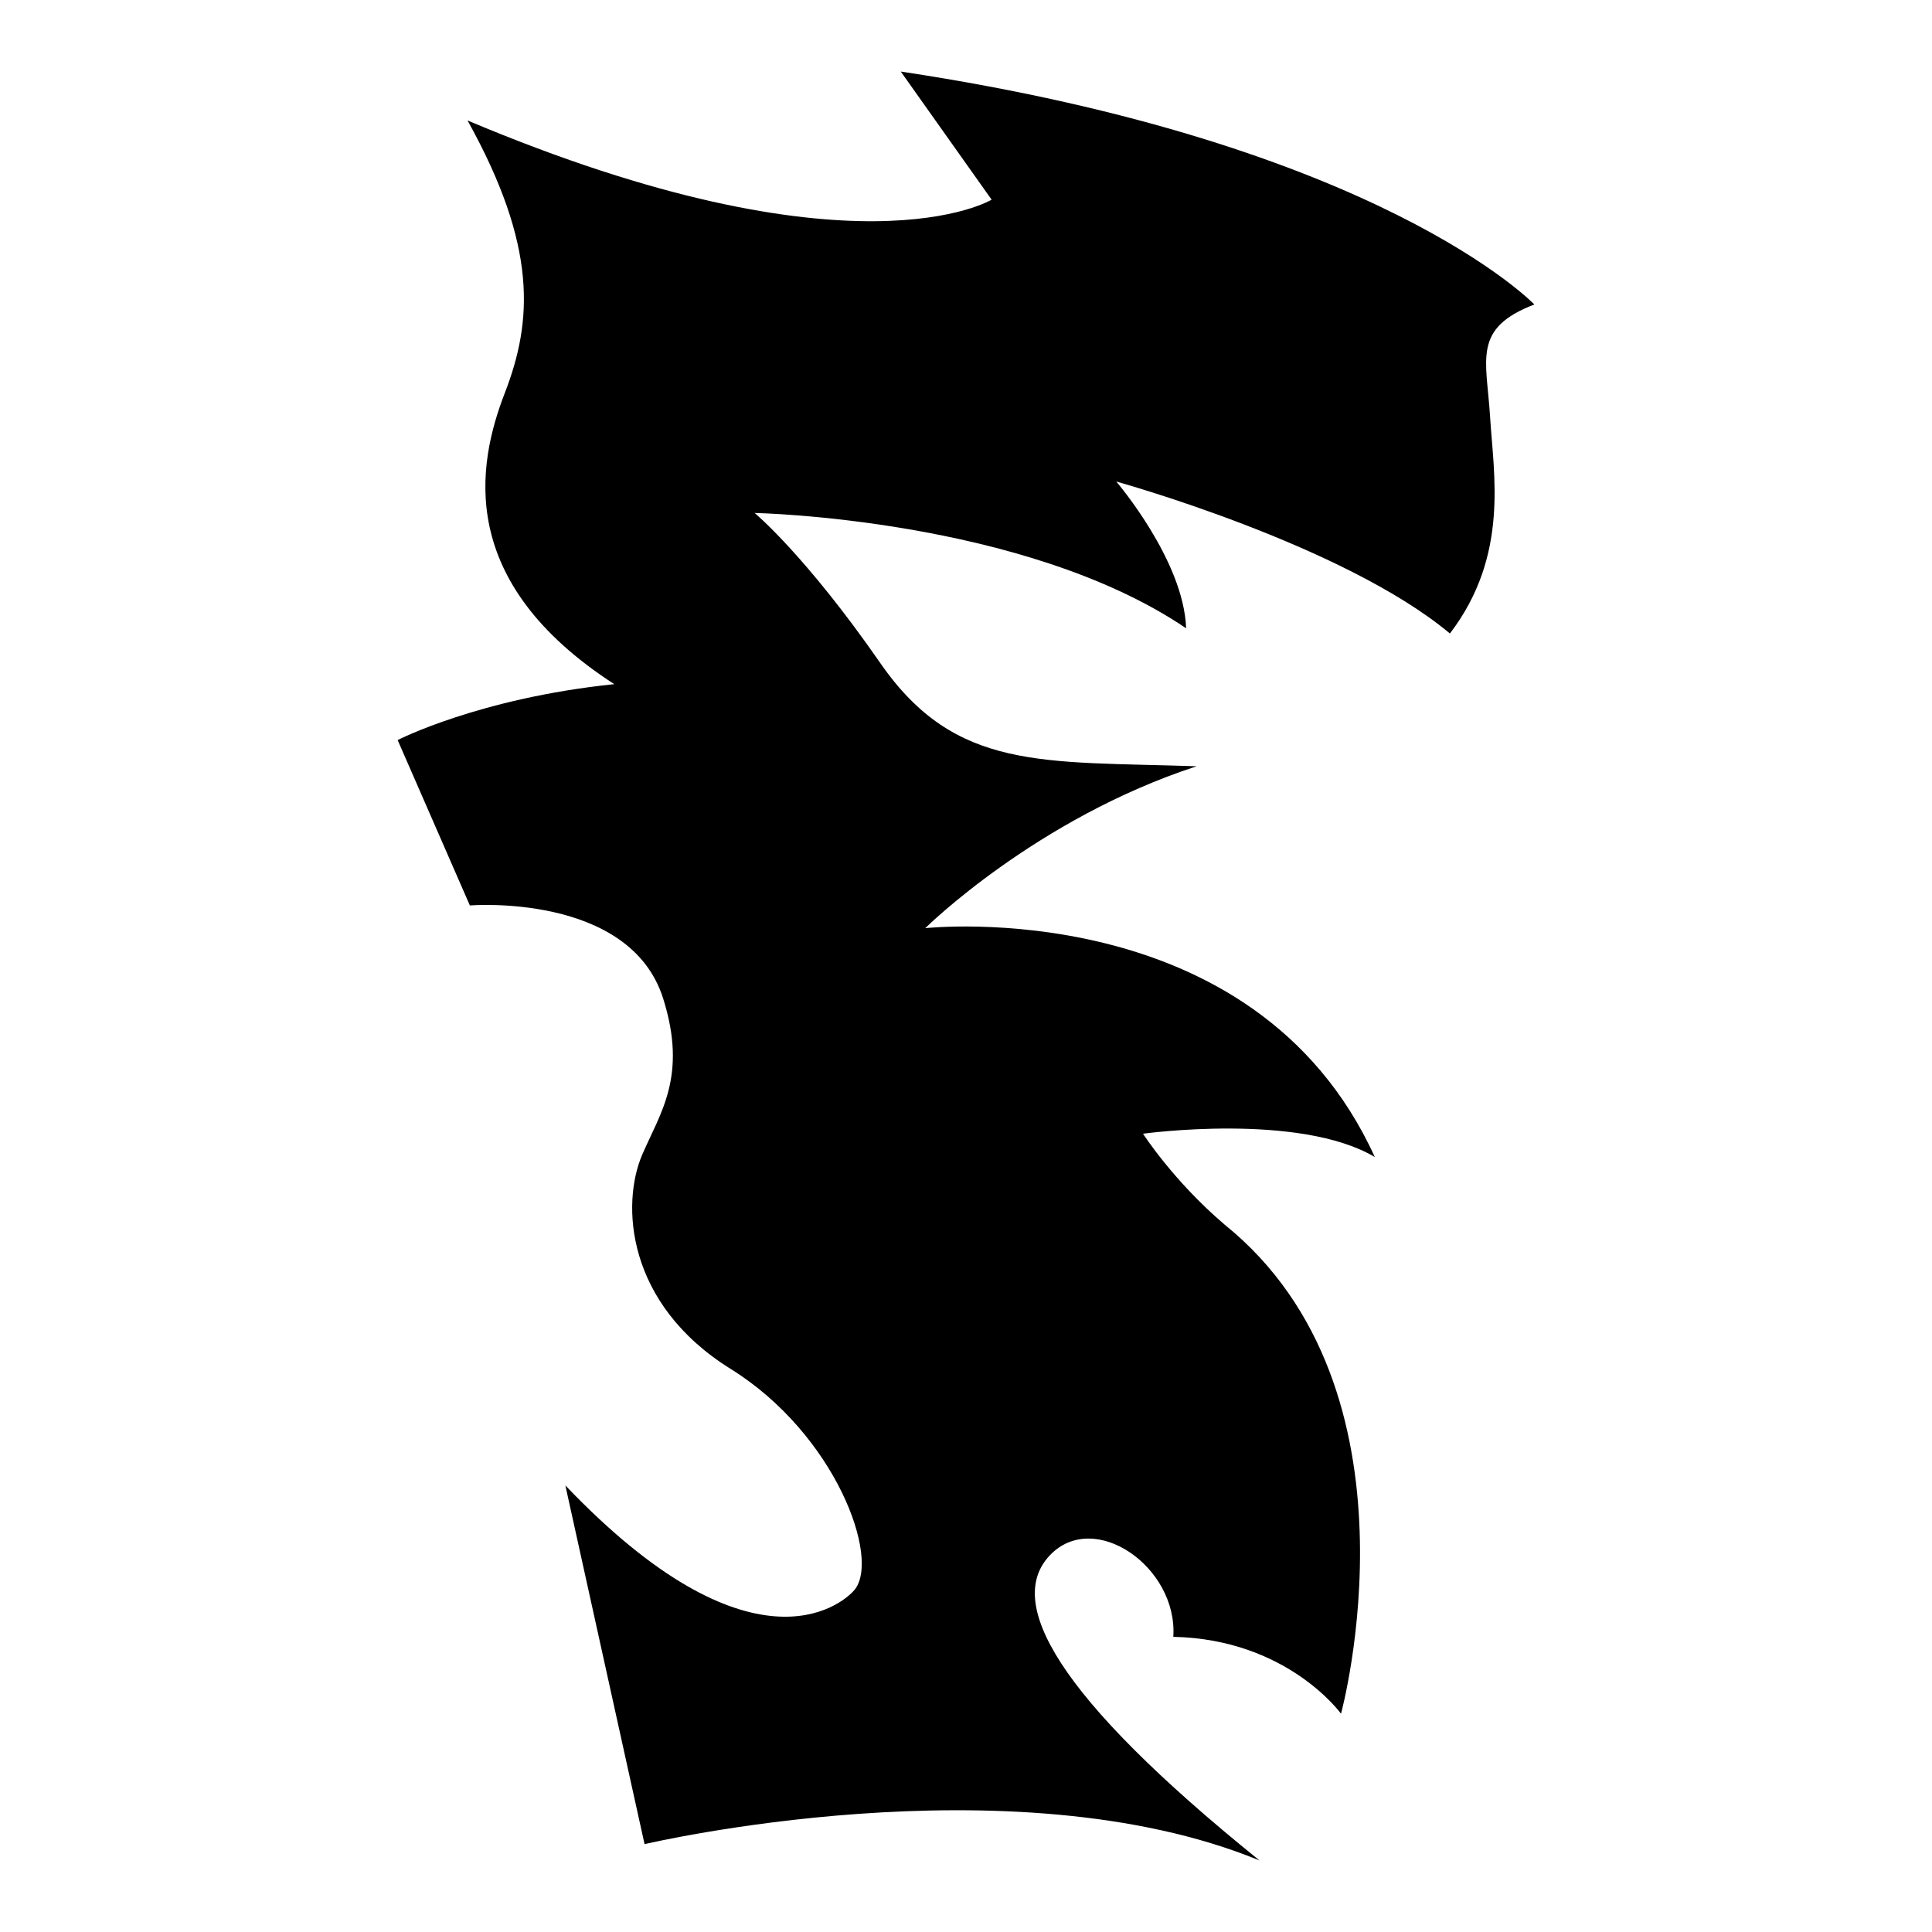 <?xml version="1.0" encoding="iso-8859-1"?>
<!-- Generator: Adobe Illustrator 25.4.1, SVG Export Plug-In . SVG Version: 6.00 Build 0)  -->
<svg version="1.1" id="Ebene_2" xmlns="http://www.w3.org/2000/svg" xmlns:xlink="http://www.w3.org/1999/xlink" x="0px" y="0px"
	 viewBox="0 0 1080 1080" style="enable-background:new 0 0 1080 1080;" xml:space="preserve">
<path d="M857.708,170.208c0,0-85.938-89.844-354.167-130.208c50.781,71.615,50.781,71.615,50.781,71.615
	S477.5,158.49,261.354,67.344c39.062,70.312,36.458,111.979,20.833,152.344s-27.344,105.469,61.198,162.76
	c-75.521,7.812-121.094,31.25-121.094,31.25l40.365,92.448c0,0,89.378-7.284,108.073,52.083
	c13.679,43.439-1.686,63.877-11.719,87.24c-11.847,27.585-9.115,83.333,49.479,119.792c58.594,36.458,84.052,106.229,69.01,123.698
	c-7.413,8.609-58.064,49.685-161.458-58.594c44.271,200.521,44.271,200.521,44.271,200.521s204.427-48.177,343.75,9.115
	c-114.583-92.448-141.927-144.531-117.188-170.573c24.74-26.042,71.615,6.51,69.01,45.573c63.802,1.302,93.75,42.969,93.75,42.969
	s49.479-180.99-65.104-273.438c-28.646-24.414-45.573-50.781-45.573-50.781s87.24-12.044,129.557,13.021
	c-67.383-148.112-251.302-127.93-251.302-127.93s61.849-61.198,151.693-90.495c-85.938-2.93-134.766,2.93-176.758-57.617
	s-70.312-83.984-70.312-83.984s150.391,2.93,241.211,64.453c-1.304-38.079-39.062-82.031-39.062-82.031
	s126.953,35.156,186.523,84.961c33.261-43.571,24.414-88.867,22.461-121.094S822.878,183.555,857.708,170.208z"/>
</svg>
